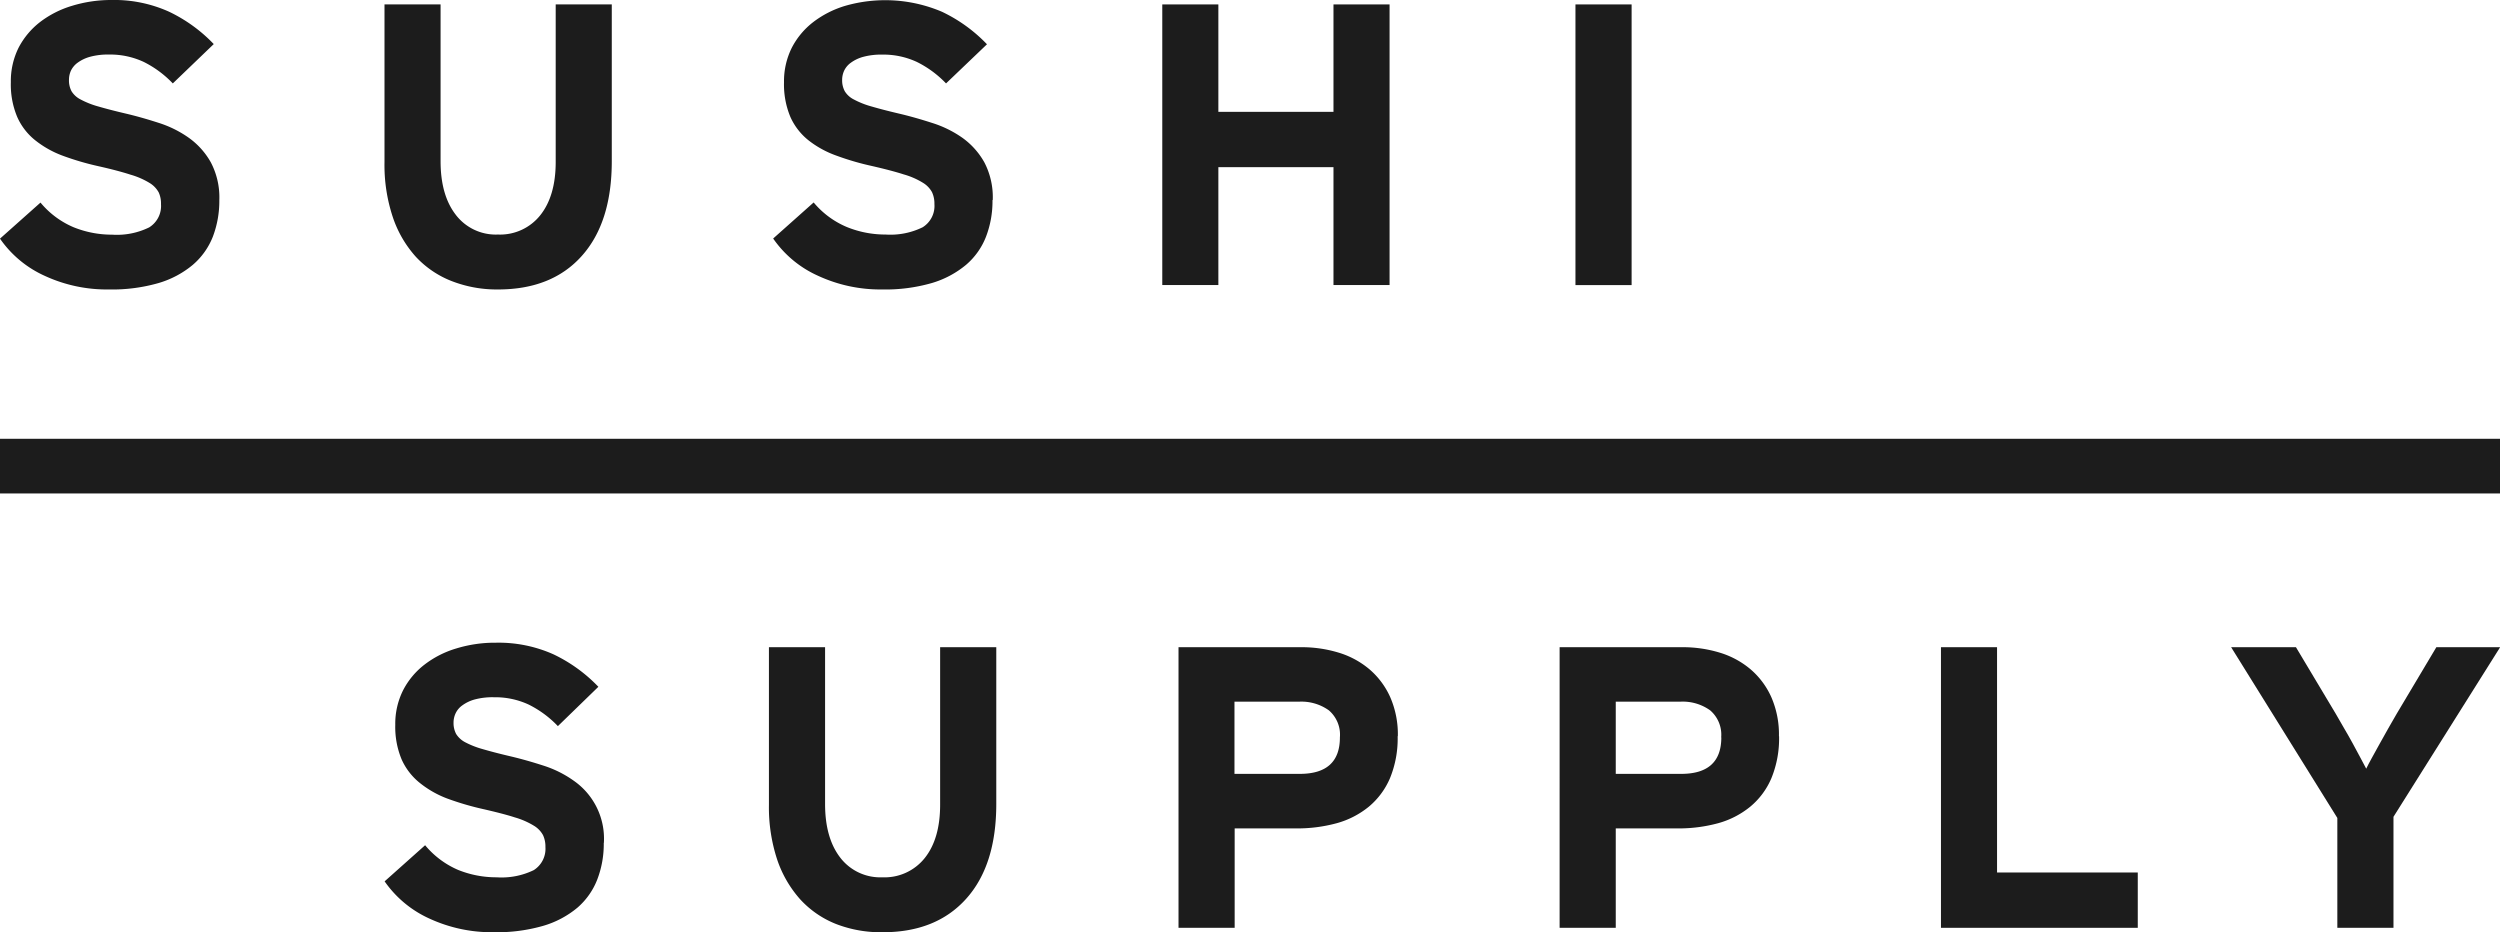 <svg xmlns="http://www.w3.org/2000/svg" viewBox="0 0 389.6 145.28"><defs><style>.cls-1{fill:#1c1c1c;}</style></defs><g id="Layer_2" data-name="Layer 2"><g id="Layer_1-2" data-name="Layer 1"><rect class="cls-1" y="68.38" width="389.6" height="8.52"/><path class="cls-1" d="M34.18,31.18a15.64,15.64,0,0,1-1,5.68,11.13,11.13,0,0,1-3.13,4.41,14.84,14.84,0,0,1-5.34,2.84,26.12,26.12,0,0,1-7.72,1A23.06,23.06,0,0,1,7,43a16.94,16.94,0,0,1-7-5.81l6.31-5.62a13.57,13.57,0,0,0,5.15,3.84,15.9,15.9,0,0,0,6,1.16,11.42,11.42,0,0,0,5.78-1.13,3.92,3.92,0,0,0,1.85-3.62A4.2,4.2,0,0,0,24.74,30a3.93,3.93,0,0,0-1.4-1.47,12.07,12.07,0,0,0-3-1.31q-1.94-.63-5-1.32a42.59,42.59,0,0,1-5.53-1.62A15.5,15.5,0,0,1,5.5,21.87a9.62,9.62,0,0,1-2.81-3.63,13,13,0,0,1-1-5.43A11.67,11.67,0,0,1,2.9,7.43a12.16,12.16,0,0,1,3.35-4,15.48,15.48,0,0,1,5-2.53A20.77,20.77,0,0,1,17.31,0a20.77,20.77,0,0,1,9,1.81,23.73,23.73,0,0,1,7,5.06L26.93,13A16.25,16.25,0,0,0,22.4,9.65,12.37,12.37,0,0,0,17,8.5a10.67,10.67,0,0,0-2.93.34,5.93,5.93,0,0,0-1.94.91A3.3,3.3,0,0,0,11.06,11a3.42,3.42,0,0,0-.31,1.44,3.58,3.58,0,0,0,.4,1.78,3.49,3.49,0,0,0,1.41,1.28,13.25,13.25,0,0,0,2.68,1.07c1.13.33,2.57.71,4.32,1.12s3.48.91,5.21,1.47a17,17,0,0,1,4.69,2.34,11.77,11.77,0,0,1,3.4,3.81,11.74,11.74,0,0,1,1.32,5.88"/><path class="cls-1" d="M90.66,39.89Q86,45.11,77.6,45.11a19.36,19.36,0,0,1-7.22-1.31A15.1,15.1,0,0,1,64.79,40a17.53,17.53,0,0,1-3.59-6.21,25.71,25.71,0,0,1-1.28-8.5V.69h8.74V25.12q0,5.31,2.38,8.37a7.84,7.84,0,0,0,6.56,3.06,8,8,0,0,0,6.59-3c1.6-2,2.41-4.77,2.41-8.31V.69h8.74V25.12q0,9.55-4.68,14.77"/><path class="cls-1" d="M154.67,31.18a15.43,15.43,0,0,1-1,5.68,11,11,0,0,1-3.12,4.41,14.93,14.93,0,0,1-5.34,2.84,26.12,26.12,0,0,1-7.72,1,23.1,23.1,0,0,1-10-2.13,16.91,16.91,0,0,1-7-5.81l6.31-5.62A13.57,13.57,0,0,0,132,35.39a15.9,15.9,0,0,0,6,1.16,11.42,11.42,0,0,0,5.78-1.13,3.91,3.91,0,0,0,1.84-3.62,4.2,4.2,0,0,0-.37-1.84,3.88,3.88,0,0,0-1.41-1.47,11.81,11.81,0,0,0-3-1.31c-1.3-.42-3-.86-5-1.32a42.14,42.14,0,0,1-5.53-1.62A15.36,15.36,0,0,1,126,21.87a9.74,9.74,0,0,1-2.82-3.63,13.13,13.13,0,0,1-1-5.43,11.67,11.67,0,0,1,1.22-5.38,12,12,0,0,1,3.35-4,15.48,15.48,0,0,1,5-2.53,22.56,22.56,0,0,1,15.06.94,23.86,23.86,0,0,1,7,5.06L147.43,13a16.25,16.25,0,0,0-4.53-3.34,12.37,12.37,0,0,0-5.41-1.15,10.67,10.67,0,0,0-2.93.34,5.83,5.83,0,0,0-1.94.91A3.21,3.21,0,0,0,131.56,11a3.43,3.43,0,0,0-.32,1.44,3.58,3.58,0,0,0,.41,1.78,3.49,3.49,0,0,0,1.41,1.28,13.25,13.25,0,0,0,2.68,1.07c1.13.33,2.56.71,4.31,1.12s3.49.91,5.22,1.47A17,17,0,0,1,150,21.49a11.77,11.77,0,0,1,3.4,3.81,11.74,11.74,0,0,1,1.31,5.88"/><polygon class="cls-1" points="207.81 44.42 207.81 26.05 189.87 26.05 189.87 44.42 181.13 44.42 181.13 0.69 189.87 0.69 189.87 17.43 207.81 17.43 207.81 0.69 216.55 0.69 216.55 44.42 207.81 44.42"/><rect class="cls-1" x="245.52" y="0.69" width="8.75" height="43.74"/><path class="cls-1" d="M94.09,131.35a15.4,15.4,0,0,1-1,5.68A11.1,11.1,0,0,1,90,141.44a14.77,14.77,0,0,1-5.34,2.84,26.12,26.12,0,0,1-7.72,1,23.21,23.21,0,0,1-10-2.12,17.06,17.06,0,0,1-7-5.81l6.31-5.63a13.7,13.7,0,0,0,5.15,3.85,15.9,15.9,0,0,0,6,1.15,11.46,11.46,0,0,0,5.78-1.12A3.93,3.93,0,0,0,85,132a4.23,4.23,0,0,0-.37-1.84,3.88,3.88,0,0,0-1.41-1.47,12.1,12.1,0,0,0-3-1.31c-1.29-.42-3-.85-5-1.31a43.7,43.7,0,0,1-5.53-1.63A15.56,15.56,0,0,1,65.41,122a9.82,9.82,0,0,1-2.81-3.63,13.1,13.1,0,0,1-1-5.43,11.6,11.6,0,0,1,1.22-5.37,11.93,11.93,0,0,1,3.34-4,15.24,15.24,0,0,1,5-2.53,20.43,20.43,0,0,1,6.09-.88,20.93,20.93,0,0,1,9,1.81,23.86,23.86,0,0,1,7,5.06l-6.31,6.13a16.29,16.29,0,0,0-4.53-3.35,12.37,12.37,0,0,0-5.41-1.15A10.7,10.7,0,0,0,74,109a5.87,5.87,0,0,0-1.93.91A3.16,3.16,0,0,0,71,111.17a3.39,3.39,0,0,0-.32,1.43,3.62,3.62,0,0,0,.41,1.79,3.67,3.67,0,0,0,1.4,1.28,13.67,13.67,0,0,0,2.69,1.06c1.13.33,2.56.71,4.31,1.12s3.49.91,5.22,1.47a17,17,0,0,1,4.69,2.34,11,11,0,0,1,4.71,9.69"/><path class="cls-1" d="M150.57,140.06q-4.68,5.22-13,5.22A19.36,19.36,0,0,1,130.3,144a15.11,15.11,0,0,1-5.59-3.84,17.83,17.83,0,0,1-3.6-6.22,26,26,0,0,1-1.28-8.5V100.86h8.75v24.43q0,5.31,2.37,8.37a7.86,7.86,0,0,0,6.57,3.06,8,8,0,0,0,6.59-3q2.4-3,2.4-8.31V100.86h8.75v24.43q0,9.55-4.69,14.77"/><path class="cls-1" d="M208.81,114.92a5,5,0,0,0-1.72-4.22,7.35,7.35,0,0,0-4.65-1.35H192.38V120.6h10.18q6.25,0,6.25-5.68m9-.19a16.28,16.28,0,0,1-1.19,6.53,11.78,11.78,0,0,1-3.31,4.46,13.62,13.62,0,0,1-5,2.57,23.32,23.32,0,0,1-6.28.81h-9.62v15.49h-8.75V100.86h19.12a19.76,19.76,0,0,1,5.81.84,13.46,13.46,0,0,1,4.81,2.59,12.32,12.32,0,0,1,3.25,4.35,14.51,14.51,0,0,1,1.19,6.09"/><path class="cls-1" d="M268.23,114.92a5,5,0,0,0-1.72-4.22,7.31,7.31,0,0,0-4.65-1.35H251.8V120.6H262q6.25,0,6.25-5.68m9-.19a16.28,16.28,0,0,1-1.19,6.53,11.67,11.67,0,0,1-3.31,4.46,13.62,13.62,0,0,1-5,2.57,23.32,23.32,0,0,1-6.28.81H251.8v15.49h-8.75V100.86h19.12a19.76,19.76,0,0,1,5.81.84,13.46,13.46,0,0,1,4.81,2.59,12.32,12.32,0,0,1,3.25,4.35,14.51,14.51,0,0,1,1.19,6.09"/><polygon class="cls-1" points="302.48 144.59 302.48 100.86 311.22 100.86 311.22 135.97 333.15 135.97 333.15 144.59 302.48 144.59"/><path class="cls-1" d="M373,127.29v17.3h-8.75V127.47l-16.55-26.61H357.8L364,111.23c.38.67.8,1.41,1.28,2.22s.94,1.62,1.38,2.43.84,1.57,1.21,2.25.67,1.24.88,1.66c.21-.42.5-1,.87-1.66s.79-1.42,1.22-2.21.89-1.6,1.35-2.41.89-1.57,1.31-2.28l6.18-10.37h9.94Z"/></g></g></svg>